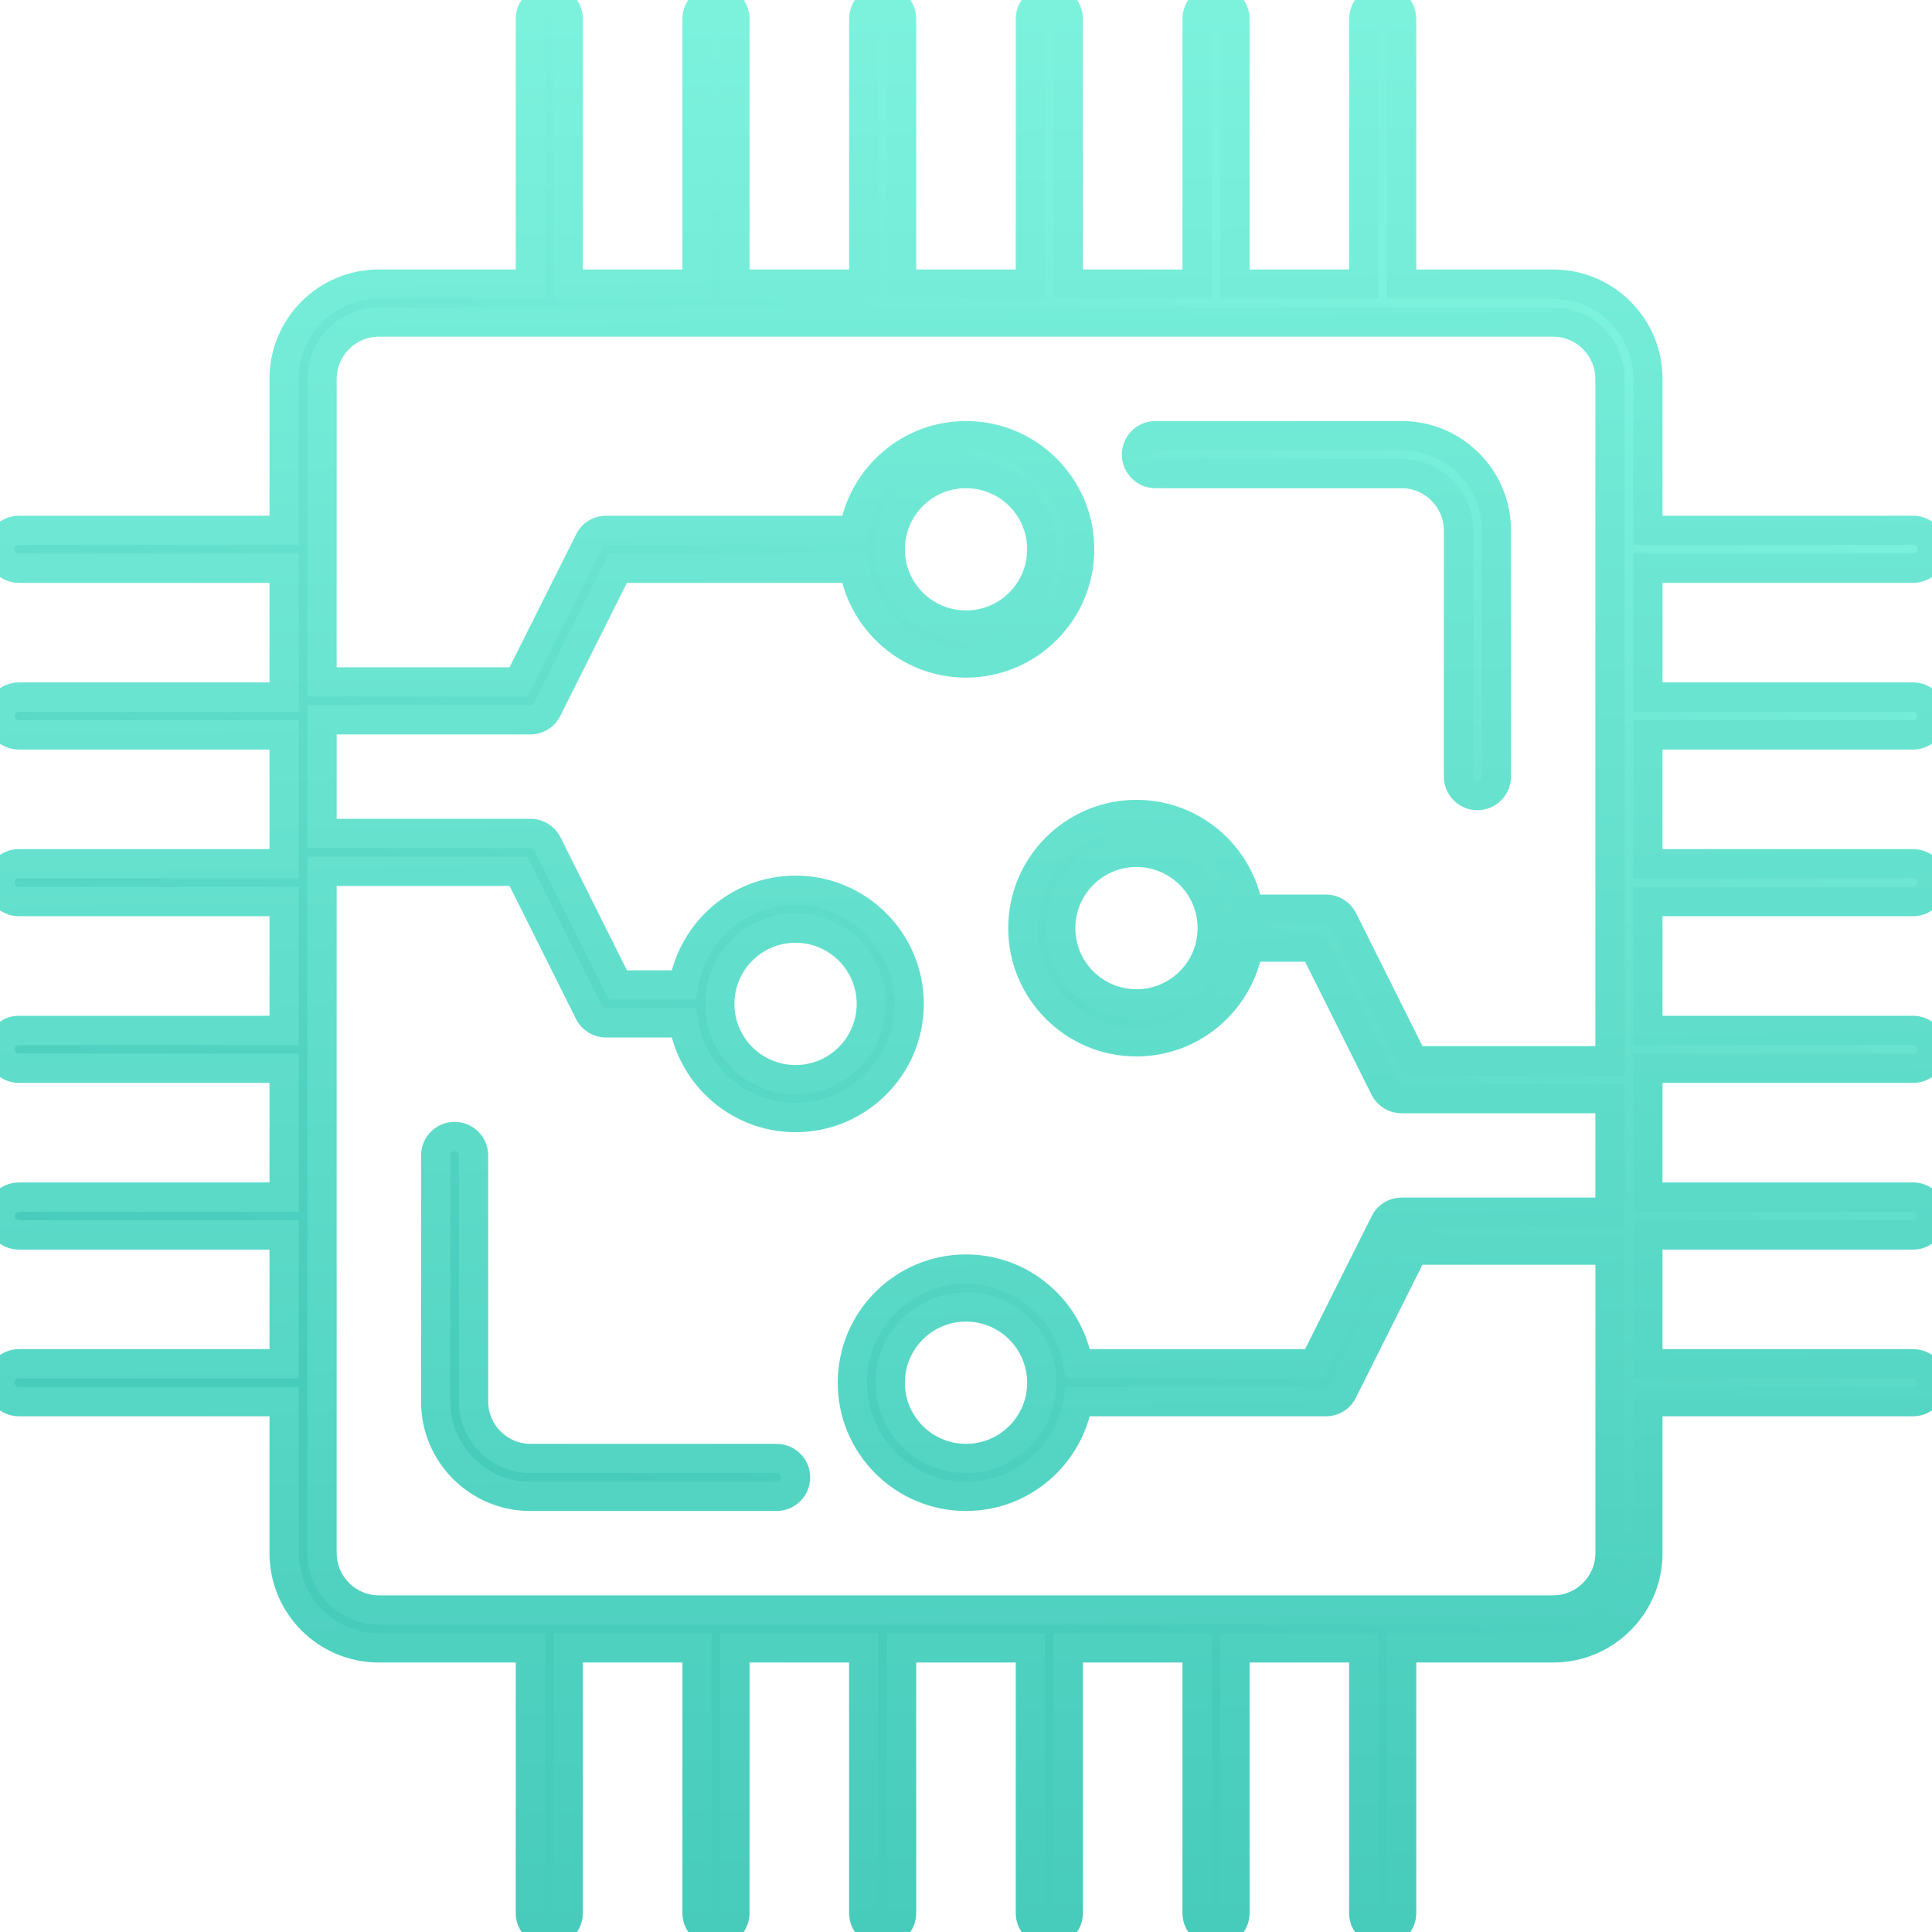 <svg width="66" height="66" viewBox="0 0 66 66" fill="none" xmlns="http://www.w3.org/2000/svg">
<g clip-path="url(#clip0_8438_664)">
<path fill-rule="evenodd" clip-rule="evenodd" d="M66 24.459C66 24.815 65.709 25.106 65.353 25.106H56.294V29.506H65.353C65.709 29.506 66 29.797 66 30.153C66 30.509 65.709 30.8 65.353 30.8H56.294V35.2H65.353C65.709 35.2 66 35.491 66 35.847C66 36.203 65.709 36.494 65.353 36.494H56.294V40.894H65.353C65.709 40.894 66 41.185 66 41.541C66 41.897 65.709 42.188 65.353 42.188H56.294V46.588H65.353C65.709 46.588 66 46.879 66 47.235C66 47.591 65.709 47.882 65.353 47.882H56.294V53.059C56.294 54.844 54.844 56.294 53.059 56.294H47.882V65.353C47.882 65.709 47.591 66 47.235 66C46.879 66 46.588 65.709 46.588 65.353V56.294H42.188V65.353C42.188 65.709 41.897 66 41.541 66C41.185 66 40.894 65.709 40.894 65.353V56.294H36.494V65.353C36.494 65.709 36.203 66 35.847 66C35.491 66 35.2 65.709 35.2 65.353V56.294H30.8V65.353C30.8 65.709 30.509 66 30.153 66C29.797 66 29.506 65.709 29.506 65.353V56.294H25.106V65.353C25.106 65.709 24.815 66 24.459 66C24.103 66 23.812 65.709 23.812 65.353V56.294H19.412V65.353C19.412 65.709 19.121 66 18.765 66C18.409 66 18.118 65.709 18.118 65.353V56.294H12.941C11.156 56.294 9.706 54.844 9.706 53.059V47.882H0.647C0.291 47.882 0 47.591 0 47.235C0 46.879 0.291 46.588 0.647 46.588H9.706V42.188H0.647C0.291 42.188 0 41.897 0 41.541C0 41.185 0.291 40.894 0.647 40.894H9.706V36.494H0.647C0.291 36.494 0 36.203 0 35.847C0 35.491 0.291 35.2 0.647 35.2H9.706V30.8H0.647C0.291 30.8 0 30.509 0 30.153C0 29.797 0.291 29.506 0.647 29.506H9.706V25.106H0.647C0.291 25.106 0 24.815 0 24.459C0 24.103 0.291 23.812 0.647 23.812H9.706V19.412H0.647C0.291 19.412 0 19.121 0 18.765C0 18.409 0.291 18.118 0.647 18.118H9.706V12.941C9.706 11.156 11.156 9.706 12.941 9.706H18.118V0.647C18.118 0.291 18.409 0 18.765 0C19.121 0 19.412 0.291 19.412 0.647V9.706H23.812V0.647C23.812 0.291 24.103 0 24.459 0C24.815 0 25.106 0.291 25.106 0.647V9.706H29.506V0.647C29.506 0.291 29.797 0 30.153 0C30.509 0 30.8 0.291 30.8 0.647V9.706H35.2V0.647C35.2 0.291 35.491 0 35.847 0C36.203 0 36.494 0.291 36.494 0.647V9.706H40.894V0.647C40.894 0.291 41.185 0 41.541 0C41.897 0 42.188 0.291 42.188 0.647V9.706H46.588V0.647C46.588 0.291 46.879 0 47.235 0C47.591 0 47.882 0.291 47.882 0.647V9.706H53.059C54.844 9.706 56.294 11.156 56.294 12.941V18.118H65.353C65.709 18.118 66 18.409 66 18.765C66 19.121 65.709 19.412 65.353 19.412H56.294V23.812H65.353C65.709 23.812 66 24.103 66 24.459ZM48.284 36.236H55V12.942C55 11.874 54.127 11.001 53.059 11.001H12.941C11.874 11.001 11 11.874 11 12.942V23.295H17.716L20.13 18.474C20.24 18.254 20.46 18.118 20.706 18.118H29.176C29.487 16.287 31.079 14.883 33 14.883C35.142 14.883 36.883 16.624 36.883 18.765C36.883 20.907 35.142 22.648 33 22.648C31.079 22.648 29.487 21.244 29.176 19.412H21.108L18.694 24.233C18.584 24.453 18.364 24.589 18.118 24.589H11.001V28.471H18.118C18.364 28.471 18.584 28.607 18.7 28.827L21.107 33.648H23.353C23.663 31.816 25.255 30.412 27.177 30.412C29.318 30.412 31.059 32.153 31.059 34.295C31.059 36.436 29.318 38.177 27.177 38.177C25.255 38.177 23.663 36.773 23.353 34.942H20.706C20.46 34.942 20.24 34.806 20.124 34.586L17.717 29.765H11.001V53.059C11.001 54.127 11.874 55 12.942 55H53.059C54.127 55 55.001 54.127 55.001 53.059V42.706H48.284L45.87 47.527C45.761 47.747 45.541 47.883 45.295 47.883H36.824C36.514 49.714 34.922 51.118 33 51.118C30.859 51.118 29.118 49.377 29.118 47.236C29.118 45.094 30.859 43.353 33 43.353C34.922 43.353 36.514 44.757 36.824 46.589H44.893L47.307 41.768C47.417 41.548 47.637 41.412 47.883 41.412H55V37.53H47.883C47.637 37.53 47.417 37.394 47.3 37.174L44.893 32.353H42.648C42.337 34.185 40.746 35.589 38.824 35.589C36.682 35.589 34.942 33.848 34.942 31.706C34.942 29.565 36.682 27.824 38.824 27.824C40.746 27.824 42.337 29.228 42.648 31.059H45.294C45.54 31.059 45.76 31.195 45.877 31.415L48.284 36.236ZM38.824 34.294C40.254 34.294 41.412 33.136 41.412 31.706C41.412 30.276 40.254 29.118 38.824 29.118C37.394 29.118 36.236 30.276 36.236 31.706C36.236 33.136 37.394 34.294 38.824 34.294ZM33.001 49.824C34.431 49.824 35.589 48.666 35.589 47.236C35.589 45.806 34.431 44.647 33.001 44.647C31.571 44.647 30.412 45.806 30.412 47.236C30.412 48.666 31.571 49.824 33.001 49.824ZM27.177 31.706C25.747 31.706 24.589 32.864 24.589 34.294C24.589 35.724 25.747 36.883 27.177 36.883C28.607 36.883 29.766 35.724 29.766 34.294C29.766 32.864 28.607 31.706 27.177 31.706ZM33.001 16.177C31.571 16.177 30.413 17.335 30.413 18.765C30.413 20.195 31.571 21.353 33.001 21.353C34.431 21.353 35.589 20.195 35.589 18.765C35.589 17.335 34.431 16.177 33.001 16.177ZM47.883 14.883H39.471C39.115 14.883 38.824 15.174 38.824 15.53C38.824 15.886 39.115 16.177 39.471 16.177H47.883C48.95 16.177 49.824 17.05 49.824 18.118V26.53C49.824 26.886 50.115 27.177 50.471 27.177C50.827 27.177 51.118 26.886 51.118 26.53V18.118C51.118 16.332 49.669 14.883 47.883 14.883ZM26.531 49.824H18.119C17.051 49.824 16.178 48.95 16.178 47.883V39.471C16.178 39.115 15.887 38.824 15.531 38.824C15.175 38.824 14.884 39.115 14.884 39.471V47.883C14.884 49.669 16.333 51.118 18.119 51.118H26.53C26.886 51.118 27.177 50.827 27.177 50.471C27.177 50.115 26.886 49.824 26.531 49.824Z" fill="url(#paint0_linear_8438_664)"/>
<path d="M56.294 25.106V24.606H55.794V25.106H56.294ZM56.294 29.506H55.794V30.006H56.294V29.506ZM56.294 30.8V30.3H55.794V30.8H56.294ZM56.294 35.2H55.794V35.7H56.294V35.2ZM56.294 36.494V35.994H55.794V36.494H56.294ZM56.294 40.894H55.794V41.394H56.294V40.894ZM56.294 42.188V41.688H55.794V42.188H56.294ZM56.294 46.588H55.794V47.088H56.294V46.588ZM56.294 47.882V47.382H55.794V47.882H56.294ZM47.882 56.294V55.794H47.382V56.294H47.882ZM46.588 56.294H47.088V55.794H46.588V56.294ZM42.188 56.294V55.794H41.688V56.294H42.188ZM40.894 56.294H41.394V55.794H40.894V56.294ZM36.494 56.294V55.794H35.994V56.294H36.494ZM35.2 56.294H35.7V55.794H35.2V56.294ZM30.8 56.294V55.794H30.3V56.294H30.8ZM29.506 56.294H30.006V55.794H29.506V56.294ZM25.106 56.294V55.794H24.606V56.294H25.106ZM23.812 56.294H24.312V55.794H23.812V56.294ZM19.412 56.294V55.794H18.912V56.294H19.412ZM18.118 56.294H18.618V55.794H18.118V56.294ZM9.706 47.882H10.206V47.382H9.706V47.882ZM9.706 46.588V47.088H10.206V46.588H9.706ZM9.706 42.188H10.206V41.688H9.706V42.188ZM9.706 40.894V41.394H10.206V40.894H9.706ZM9.706 36.494H10.206V35.994H9.706V36.494ZM9.706 35.2V35.7H10.206V35.2H9.706ZM9.706 30.8H10.206V30.3H9.706V30.8ZM9.706 29.506V30.006H10.206V29.506H9.706ZM9.706 25.106H10.206V24.606H9.706V25.106ZM9.706 23.812V24.312H10.206V23.812H9.706ZM9.706 19.412H10.206V18.912H9.706V19.412ZM9.706 18.118V18.618H10.206V18.118H9.706ZM18.118 9.706V10.206H18.618V9.706H18.118ZM19.412 9.706H18.912V10.206H19.412V9.706ZM23.812 9.706V10.206H24.312V9.706H23.812ZM25.106 9.706H24.606V10.206H25.106V9.706ZM29.506 9.706V10.206H30.006V9.706H29.506ZM30.8 9.706H30.3V10.206H30.8V9.706ZM35.2 9.706V10.206H35.7V9.706H35.2ZM36.494 9.706H35.994V10.206H36.494V9.706ZM40.894 9.706V10.206H41.394V9.706H40.894ZM42.188 9.706H41.688V10.206H42.188V9.706ZM46.588 9.706V10.206H47.088V9.706H46.588ZM47.882 9.706H47.382V10.206H47.882V9.706ZM56.294 18.118H55.794V18.618H56.294V18.118ZM56.294 19.412V18.912H55.794V19.412H56.294ZM56.294 23.812H55.794V24.312H56.294V23.812ZM55 36.236V36.736H55.5V36.236H55ZM48.284 36.236L47.836 36.459L47.974 36.736H48.284V36.236ZM11 23.295H10.5V23.795H11V23.295ZM17.716 23.295V23.795H18.025L18.164 23.518L17.716 23.295ZM20.13 18.474L20.577 18.698L20.577 18.698L20.13 18.474ZM29.176 18.118V18.618H29.599L29.669 18.202L29.176 18.118ZM29.176 19.412L29.669 19.329L29.599 18.912H29.176V19.412ZM21.108 19.412V18.912H20.799L20.66 19.189L21.108 19.412ZM18.694 24.233L18.247 24.009L18.247 24.009L18.694 24.233ZM11.001 24.589V24.089H10.501V24.589H11.001ZM11.001 28.471H10.501V28.971H11.001V28.471ZM18.7 28.827L19.148 28.604L19.142 28.593L18.7 28.827ZM21.107 33.648L20.66 33.871L20.798 34.148H21.107V33.648ZM23.353 33.648V34.148H23.775L23.846 33.731L23.353 33.648ZM23.353 34.942L23.846 34.858L23.775 34.442H23.353V34.942ZM20.124 34.586L19.676 34.809L19.682 34.82L20.124 34.586ZM17.717 29.765L18.164 29.542L18.026 29.265H17.717V29.765ZM11.001 29.765V29.265H10.501V29.765H11.001ZM55.001 42.706H55.501V42.206H55.001V42.706ZM48.284 42.706V42.206H47.975L47.837 42.483L48.284 42.706ZM45.87 47.527L45.423 47.303L45.423 47.303L45.87 47.527ZM36.824 47.883V47.383H36.402L36.331 47.799L36.824 47.883ZM36.824 46.589L36.331 46.672L36.402 47.089H36.824V46.589ZM44.893 46.589V47.089H45.202L45.34 46.812L44.893 46.589ZM47.307 41.768L47.754 41.992L47.754 41.992L47.307 41.768ZM55 41.412V41.912H55.5V41.412H55ZM55 37.53H55.5V37.03H55V37.53ZM47.3 37.174L46.853 37.397L46.858 37.408L47.3 37.174ZM44.893 32.353L45.34 32.13L45.202 31.854H44.893V32.353ZM42.648 32.353V31.854H42.226L42.155 32.27L42.648 32.353ZM42.648 31.059L42.155 31.143L42.226 31.559H42.648V31.059ZM45.877 31.415L46.324 31.192L46.319 31.181L45.877 31.415ZM65.353 25.606C65.985 25.606 66.5 25.091 66.5 24.459H65.5C65.5 24.539 65.433 24.606 65.353 24.606V25.606ZM56.294 25.606H65.353V24.606H56.294V25.606ZM56.794 29.506V25.106H55.794V29.506H56.794ZM65.353 29.006H56.294V30.006H65.353V29.006ZM66.5 30.153C66.5 29.521 65.985 29.006 65.353 29.006V30.006C65.433 30.006 65.5 30.073 65.5 30.153H66.5ZM65.353 31.3C65.985 31.3 66.5 30.785 66.5 30.153H65.5C65.5 30.233 65.433 30.3 65.353 30.3V31.3ZM56.294 31.3H65.353V30.3H56.294V31.3ZM56.794 35.2V30.8H55.794V35.2H56.794ZM65.353 34.7H56.294V35.7H65.353V34.7ZM66.5 35.847C66.5 35.215 65.985 34.7 65.353 34.7V35.7C65.433 35.7 65.5 35.767 65.5 35.847H66.5ZM65.353 36.994C65.985 36.994 66.5 36.479 66.5 35.847H65.5C65.5 35.927 65.433 35.994 65.353 35.994V36.994ZM56.294 36.994H65.353V35.994H56.294V36.994ZM56.794 40.894V36.494H55.794V40.894H56.794ZM65.353 40.394H56.294V41.394H65.353V40.394ZM66.5 41.541C66.5 40.909 65.985 40.394 65.353 40.394V41.394C65.433 41.394 65.5 41.461 65.5 41.541H66.5ZM65.353 42.688C65.985 42.688 66.5 42.173 66.5 41.541H65.5C65.5 41.621 65.433 41.688 65.353 41.688V42.688ZM56.294 42.688H65.353V41.688H56.294V42.688ZM56.794 46.588V42.188H55.794V46.588H56.794ZM65.353 46.088H56.294V47.088H65.353V46.088ZM66.5 47.235C66.5 46.603 65.985 46.088 65.353 46.088V47.088C65.433 47.088 65.5 47.155 65.5 47.235H66.5ZM65.353 48.382C65.985 48.382 66.5 47.867 66.5 47.235H65.5C65.5 47.315 65.433 47.382 65.353 47.382V48.382ZM56.294 48.382H65.353V47.382H56.294V48.382ZM56.794 53.059V47.882H55.794V53.059H56.794ZM53.059 56.794C55.121 56.794 56.794 55.121 56.794 53.059H55.794C55.794 54.568 54.568 55.794 53.059 55.794V56.794ZM47.882 56.794H53.059V55.794H47.882V56.794ZM48.382 65.353V56.294H47.382V65.353H48.382ZM47.235 66.5C47.867 66.5 48.382 65.985 48.382 65.353H47.382C47.382 65.433 47.315 65.5 47.235 65.5V66.5ZM46.088 65.353C46.088 65.985 46.603 66.5 47.235 66.5V65.5C47.155 65.5 47.088 65.433 47.088 65.353H46.088ZM46.088 56.294V65.353H47.088V56.294H46.088ZM42.188 56.794H46.588V55.794H42.188V56.794ZM42.688 65.353V56.294H41.688V65.353H42.688ZM41.541 66.5C42.173 66.5 42.688 65.985 42.688 65.353H41.688C41.688 65.433 41.621 65.5 41.541 65.5V66.5ZM40.394 65.353C40.394 65.985 40.909 66.5 41.541 66.5V65.5C41.461 65.5 41.394 65.433 41.394 65.353H40.394ZM40.394 56.294V65.353H41.394V56.294H40.394ZM36.494 56.794H40.894V55.794H36.494V56.794ZM36.994 65.353V56.294H35.994V65.353H36.994ZM35.847 66.5C36.479 66.5 36.994 65.985 36.994 65.353H35.994C35.994 65.433 35.927 65.5 35.847 65.5V66.5ZM34.7 65.353C34.7 65.985 35.215 66.5 35.847 66.5V65.5C35.767 65.5 35.7 65.433 35.7 65.353H34.7ZM34.7 56.294V65.353H35.7V56.294H34.7ZM30.8 56.794H35.2V55.794H30.8V56.794ZM31.3 65.353V56.294H30.3V65.353H31.3ZM30.153 66.5C30.785 66.5 31.3 65.985 31.3 65.353H30.3C30.3 65.433 30.233 65.5 30.153 65.5V66.5ZM29.006 65.353C29.006 65.985 29.521 66.5 30.153 66.5V65.5C30.073 65.5 30.006 65.433 30.006 65.353H29.006ZM29.006 56.294V65.353H30.006V56.294H29.006ZM25.106 56.794H29.506V55.794H25.106V56.794ZM25.606 65.353V56.294H24.606V65.353H25.606ZM24.459 66.5C25.091 66.5 25.606 65.985 25.606 65.353H24.606C24.606 65.433 24.539 65.5 24.459 65.5V66.5ZM23.312 65.353C23.312 65.985 23.827 66.5 24.459 66.5V65.5C24.379 65.5 24.312 65.433 24.312 65.353H23.312ZM23.312 56.294V65.353H24.312V56.294H23.312ZM19.412 56.794H23.812V55.794H19.412V56.794ZM19.912 65.353V56.294H18.912V65.353H19.912ZM18.765 66.5C19.397 66.5 19.912 65.985 19.912 65.353H18.912C18.912 65.433 18.845 65.5 18.765 65.5V66.5ZM17.618 65.353C17.618 65.985 18.133 66.5 18.765 66.5V65.5C18.685 65.5 18.618 65.433 18.618 65.353H17.618ZM17.618 56.294V65.353H18.618V56.294H17.618ZM12.941 56.794H18.118V55.794H12.941V56.794ZM9.206 53.059C9.206 55.121 10.879 56.794 12.941 56.794V55.794C11.432 55.794 10.206 54.568 10.206 53.059H9.206ZM9.206 47.882V53.059H10.206V47.882H9.206ZM0.647 48.382H9.706V47.382H0.647V48.382ZM-0.5 47.235C-0.5 47.867 0.015 48.382 0.647 48.382V47.382C0.567 47.382 0.5 47.315 0.5 47.235H-0.5ZM0.647 46.088C0.015 46.088 -0.5 46.603 -0.5 47.235H0.5C0.5 47.155 0.567 47.088 0.647 47.088V46.088ZM9.706 46.088H0.647V47.088H9.706V46.088ZM9.206 42.188V46.588H10.206V42.188H9.206ZM0.647 42.688H9.706V41.688H0.647V42.688ZM-0.5 41.541C-0.5 42.173 0.015 42.688 0.647 42.688V41.688C0.567 41.688 0.5 41.621 0.5 41.541H-0.5ZM0.647 40.394C0.015 40.394 -0.5 40.909 -0.5 41.541H0.5C0.5 41.461 0.567 41.394 0.647 41.394V40.394ZM9.706 40.394H0.647V41.394H9.706V40.394ZM9.206 36.494V40.894H10.206V36.494H9.206ZM0.647 36.994H9.706V35.994H0.647V36.994ZM-0.5 35.847C-0.5 36.479 0.015 36.994 0.647 36.994V35.994C0.567 35.994 0.5 35.927 0.5 35.847H-0.5ZM0.647 34.7C0.015 34.7 -0.5 35.215 -0.5 35.847H0.5C0.5 35.767 0.567 35.7 0.647 35.7V34.7ZM9.706 34.7H0.647V35.7H9.706V34.7ZM9.206 30.8V35.2H10.206V30.8H9.206ZM0.647 31.3H9.706V30.3H0.647V31.3ZM-0.5 30.153C-0.5 30.785 0.015 31.3 0.647 31.3V30.3C0.567 30.3 0.5 30.233 0.5 30.153H-0.5ZM0.647 29.006C0.015 29.006 -0.5 29.521 -0.5 30.153H0.5C0.5 30.073 0.567 30.006 0.647 30.006V29.006ZM9.706 29.006H0.647V30.006H9.706V29.006ZM9.206 25.106V29.506H10.206V25.106H9.206ZM0.647 25.606H9.706V24.606H0.647V25.606ZM-0.5 24.459C-0.5 25.091 0.015 25.606 0.647 25.606V24.606C0.567 24.606 0.5 24.539 0.5 24.459H-0.5ZM0.647 23.312C0.015 23.312 -0.5 23.827 -0.5 24.459H0.5C0.5 24.379 0.567 24.312 0.647 24.312V23.312ZM9.706 23.312H0.647V24.312H9.706V23.312ZM9.206 19.412V23.812H10.206V19.412H9.206ZM0.647 19.912H9.706V18.912H0.647V19.912ZM-0.5 18.765C-0.5 19.397 0.015 19.912 0.647 19.912V18.912C0.567 18.912 0.5 18.845 0.5 18.765H-0.5ZM0.647 17.618C0.015 17.618 -0.5 18.133 -0.5 18.765H0.5C0.5 18.685 0.567 18.618 0.647 18.618V17.618ZM9.706 17.618H0.647V18.618H9.706V17.618ZM9.206 12.941V18.118H10.206V12.941H9.206ZM12.941 9.206C10.879 9.206 9.206 10.879 9.206 12.941H10.206C10.206 11.432 11.432 10.206 12.941 10.206V9.206ZM18.118 9.206H12.941V10.206H18.118V9.206ZM17.618 0.647V9.706H18.618V0.647H17.618ZM18.765 -0.5C18.133 -0.5 17.618 0.015 17.618 0.647H18.618C18.618 0.567 18.685 0.5 18.765 0.5V-0.5ZM19.912 0.647C19.912 0.015 19.397 -0.5 18.765 -0.5V0.5C18.845 0.5 18.912 0.567 18.912 0.647H19.912ZM19.912 9.706V0.647H18.912V9.706H19.912ZM23.812 9.206H19.412V10.206H23.812V9.206ZM23.312 0.647V9.706H24.312V0.647H23.312ZM24.459 -0.5C23.827 -0.5 23.312 0.015 23.312 0.647H24.312C24.312 0.567 24.379 0.5 24.459 0.5V-0.5ZM25.606 0.647C25.606 0.015 25.091 -0.5 24.459 -0.5V0.5C24.539 0.5 24.606 0.567 24.606 0.647H25.606ZM25.606 9.706V0.647H24.606V9.706H25.606ZM29.506 9.206H25.106V10.206H29.506V9.206ZM29.006 0.647V9.706H30.006V0.647H29.006ZM30.153 -0.5C29.521 -0.5 29.006 0.015 29.006 0.647H30.006C30.006 0.567 30.073 0.5 30.153 0.5V-0.5ZM31.3 0.647C31.3 0.015 30.785 -0.5 30.153 -0.5V0.5C30.233 0.5 30.3 0.567 30.3 0.647H31.3ZM31.3 9.706V0.647H30.3V9.706H31.3ZM35.2 9.206H30.8V10.206H35.2V9.206ZM34.7 0.647V9.706H35.7V0.647H34.7ZM35.847 -0.5C35.215 -0.5 34.7 0.015 34.7 0.647H35.7C35.7 0.567 35.767 0.5 35.847 0.5V-0.5ZM36.994 0.647C36.994 0.015 36.479 -0.5 35.847 -0.5V0.5C35.927 0.5 35.994 0.567 35.994 0.647H36.994ZM36.994 9.706V0.647H35.994V9.706H36.994ZM40.894 9.206H36.494V10.206H40.894V9.206ZM40.394 0.647V9.706H41.394V0.647H40.394ZM41.541 -0.5C40.909 -0.5 40.394 0.015 40.394 0.647H41.394C41.394 0.567 41.461 0.5 41.541 0.5V-0.5ZM42.688 0.647C42.688 0.015 42.173 -0.5 41.541 -0.5V0.5C41.621 0.5 41.688 0.567 41.688 0.647H42.688ZM42.688 9.706V0.647H41.688V9.706H42.688ZM46.588 9.206H42.188V10.206H46.588V9.206ZM46.088 0.647V9.706H47.088V0.647H46.088ZM47.235 -0.5C46.603 -0.5 46.088 0.015 46.088 0.647H47.088C47.088 0.567 47.155 0.5 47.235 0.5V-0.5ZM48.382 0.647C48.382 0.015 47.867 -0.5 47.235 -0.5V0.5C47.315 0.5 47.382 0.567 47.382 0.647H48.382ZM48.382 9.706V0.647H47.382V9.706H48.382ZM53.059 9.206H47.882V10.206H53.059V9.206ZM56.794 12.941C56.794 10.879 55.121 9.206 53.059 9.206V10.206C54.568 10.206 55.794 11.432 55.794 12.941H56.794ZM56.794 18.118V12.941H55.794V18.118H56.794ZM65.353 17.618H56.294V18.618H65.353V17.618ZM66.5 18.765C66.5 18.133 65.985 17.618 65.353 17.618V18.618C65.433 18.618 65.5 18.685 65.5 18.765H66.5ZM65.353 19.912C65.985 19.912 66.5 19.397 66.5 18.765H65.5C65.5 18.845 65.433 18.912 65.353 18.912V19.912ZM56.294 19.912H65.353V18.912H56.294V19.912ZM56.794 23.812V19.412H55.794V23.812H56.794ZM65.353 23.312H56.294V24.312H65.353V23.312ZM66.5 24.459C66.5 23.827 65.985 23.312 65.353 23.312V24.312C65.433 24.312 65.5 24.379 65.5 24.459H66.5ZM55 35.736H48.284V36.736H55V35.736ZM54.5 12.942V36.236H55.5V12.942H54.5ZM53.059 11.501C53.85 11.501 54.5 12.15 54.5 12.942H55.5C55.5 11.598 54.403 10.501 53.059 10.501V11.501ZM12.941 11.501H53.059V10.501H12.941V11.501ZM11.5 12.942C11.5 12.15 12.15 11.501 12.941 11.501V10.501C11.598 10.501 10.5 11.598 10.5 12.942H11.5ZM11.5 23.295V12.942H10.5V23.295H11.5ZM17.716 22.795H11V23.795H17.716V22.795ZM19.683 18.25L17.269 23.071L18.164 23.518L20.577 18.698L19.683 18.25ZM20.706 17.618C20.271 17.618 19.878 17.861 19.683 18.25L20.577 18.698C20.603 18.647 20.649 18.618 20.706 18.618V17.618ZM29.176 17.618H20.706V18.618H29.176V17.618ZM33 14.383C30.829 14.383 29.034 15.969 28.683 18.035L29.669 18.202C29.94 16.605 31.328 15.383 33 15.383V14.383ZM37.383 18.765C37.383 16.348 35.418 14.383 33 14.383V15.383C34.866 15.383 36.383 16.9 36.383 18.765H37.383ZM33 23.148C35.418 23.148 37.383 21.183 37.383 18.765H36.383C36.383 20.631 34.866 22.148 33 22.148V23.148ZM28.683 19.496C29.034 21.562 30.829 23.148 33 23.148V22.148C31.328 22.148 29.94 20.925 29.669 19.329L28.683 19.496ZM21.108 19.912H29.176V18.912H21.108V19.912ZM19.141 24.457L21.555 19.636L20.66 19.189L18.247 24.009L19.141 24.457ZM18.118 25.089C18.553 25.089 18.946 24.846 19.141 24.456L18.247 24.009C18.221 24.06 18.175 24.089 18.118 24.089V25.089ZM11.001 25.089H18.118V24.089H11.001V25.089ZM11.501 28.471V24.589H10.501V28.471H11.501ZM18.118 27.971H11.001V28.971H18.118V27.971ZM19.142 28.593C18.942 28.215 18.555 27.971 18.118 27.971V28.971C18.173 28.971 18.226 28.999 18.259 29.061L19.142 28.593ZM21.555 33.424L19.148 28.604L18.253 29.05L20.66 33.871L21.555 33.424ZM23.353 33.148H21.107V34.148H23.353V33.148ZM27.177 29.912C25.005 29.912 23.21 31.498 22.86 33.564L23.846 33.731C24.116 32.135 25.505 30.912 27.177 30.912V29.912ZM31.559 34.295C31.559 31.877 29.595 29.912 27.177 29.912V30.912C29.042 30.912 30.559 32.429 30.559 34.295H31.559ZM27.177 38.677C29.595 38.677 31.559 36.712 31.559 34.295H30.559C30.559 36.16 29.042 37.677 27.177 37.677V38.677ZM22.86 35.025C23.21 37.091 25.005 38.677 27.177 38.677V37.677C25.505 37.677 24.116 36.455 23.846 34.858L22.86 35.025ZM20.706 35.442H23.353V34.442H20.706V35.442ZM19.682 34.82C19.882 35.198 20.269 35.442 20.706 35.442V34.442C20.652 34.442 20.599 34.414 20.566 34.352L19.682 34.82ZM17.27 29.989L19.677 34.809L20.571 34.362L18.164 29.542L17.27 29.989ZM11.001 30.265H17.717V29.265H11.001V30.265ZM11.501 53.059V29.765H10.501V53.059H11.501ZM12.942 54.5C12.15 54.5 11.501 53.851 11.501 53.059H10.501C10.501 54.403 11.598 55.5 12.942 55.5V54.5ZM53.059 54.5H12.942V55.5H53.059V54.5ZM54.501 53.059C54.501 53.851 53.851 54.5 53.059 54.5V55.5C54.403 55.5 55.501 54.403 55.501 53.059H54.501ZM54.501 42.706V53.059H55.501V42.706H54.501ZM48.284 43.206H55.001V42.206H48.284V43.206ZM46.318 47.751L48.731 42.93L47.837 42.483L45.423 47.303L46.318 47.751ZM45.295 48.383C45.73 48.383 46.123 48.14 46.318 47.751L45.423 47.303C45.398 47.354 45.351 47.383 45.295 47.383V48.383ZM36.824 48.383H45.295V47.383H36.824V48.383ZM33 51.618C35.172 51.618 36.967 50.032 37.317 47.966L36.331 47.799C36.061 49.396 34.672 50.618 33 50.618V51.618ZM28.618 47.236C28.618 49.654 30.582 51.618 33 51.618V50.618C31.135 50.618 29.618 49.101 29.618 47.236H28.618ZM33 42.853C30.582 42.853 28.618 44.818 28.618 47.236H29.618C29.618 45.37 31.135 43.853 33 43.853V42.853ZM37.317 46.505C36.967 44.439 35.172 42.853 33 42.853V43.853C34.672 43.853 36.061 45.075 36.331 46.672L37.317 46.505ZM44.893 46.089H36.824V47.089H44.893V46.089ZM46.86 41.544L44.446 46.365L45.34 46.812L47.754 41.992L46.86 41.544ZM47.883 40.912C47.447 40.912 47.054 41.155 46.859 41.544L47.754 41.992C47.779 41.941 47.826 41.912 47.883 41.912V40.912ZM55 40.912H47.883V41.912H55V40.912ZM54.5 37.53V41.412H55.5V37.53H54.5ZM47.883 38.03H55V37.03H47.883V38.03ZM46.858 37.408C47.059 37.786 47.445 38.03 47.883 38.03V37.03C47.828 37.03 47.775 37.002 47.742 36.94L46.858 37.408ZM44.446 32.577L46.853 37.397L47.748 36.951L45.34 32.13L44.446 32.577ZM42.648 32.853H44.893V31.854H42.648V32.853ZM38.824 36.089C40.995 36.089 42.791 34.503 43.141 32.437L42.155 32.27C41.884 33.867 40.496 35.089 38.824 35.089V36.089ZM34.442 31.706C34.442 34.124 36.406 36.089 38.824 36.089V35.089C36.958 35.089 35.442 33.572 35.442 31.706H34.442ZM38.824 27.324C36.406 27.324 34.442 29.288 34.442 31.706H35.442C35.442 29.841 36.958 28.324 38.824 28.324V27.324ZM43.141 30.976C42.791 28.91 40.995 27.324 38.824 27.324V28.324C40.496 28.324 41.884 29.546 42.155 31.143L43.141 30.976ZM45.294 30.559H42.648V31.559H45.294V30.559ZM46.319 31.181C46.118 30.803 45.732 30.559 45.294 30.559V31.559C45.349 31.559 45.402 31.587 45.435 31.649L46.319 31.181ZM48.731 36.012L46.324 31.192L45.429 31.639L47.836 36.459L48.731 36.012ZM40.912 31.706C40.912 32.86 39.978 33.794 38.824 33.794V34.794C40.53 34.794 41.912 33.412 41.912 31.706H40.912ZM38.824 29.618C39.978 29.618 40.912 30.552 40.912 31.706H41.912C41.912 30 40.53 28.618 38.824 28.618V29.618ZM36.736 31.706C36.736 30.552 37.67 29.618 38.824 29.618V28.618C37.118 28.618 35.736 30 35.736 31.706H36.736ZM38.824 33.794C37.67 33.794 36.736 32.86 36.736 31.706H35.736C35.736 33.412 37.118 34.794 38.824 34.794V33.794ZM35.089 47.236C35.089 48.389 34.154 49.324 33.001 49.324V50.324C34.707 50.324 36.089 48.942 36.089 47.236H35.089ZM33.001 45.147C34.154 45.147 35.089 46.082 35.089 47.236H36.089C36.089 45.529 34.707 44.147 33.001 44.147V45.147ZM30.912 47.236C30.912 46.082 31.847 45.147 33.001 45.147V44.147C31.294 44.147 29.912 45.529 29.912 47.236H30.912ZM33.001 49.324C31.847 49.324 30.912 48.389 30.912 47.236H29.912C29.912 48.942 31.294 50.324 33.001 50.324V49.324ZM25.089 34.294C25.089 33.141 26.023 32.206 27.177 32.206V31.206C25.471 31.206 24.089 32.588 24.089 34.294H25.089ZM27.177 36.383C26.023 36.383 25.089 35.448 25.089 34.294H24.089C24.089 36.001 25.471 37.383 27.177 37.383V36.383ZM29.266 34.294C29.266 35.448 28.331 36.383 27.177 36.383V37.383C28.884 37.383 30.266 36.001 30.266 34.294H29.266ZM27.177 32.206C28.331 32.206 29.266 33.141 29.266 34.294H30.266C30.266 32.588 28.884 31.206 27.177 31.206V32.206ZM30.913 18.765C30.913 17.611 31.847 16.677 33.001 16.677V15.677C31.295 15.677 29.913 17.059 29.913 18.765H30.913ZM33.001 20.853C31.847 20.853 30.913 19.919 30.913 18.765H29.913C29.913 20.471 31.295 21.853 33.001 21.853V20.853ZM35.089 18.765C35.089 19.919 34.155 20.853 33.001 20.853V21.853C34.707 21.853 36.089 20.471 36.089 18.765H35.089ZM33.001 16.677C34.155 16.677 35.089 17.611 35.089 18.765H36.089C36.089 17.059 34.707 15.677 33.001 15.677V16.677ZM39.471 15.383H47.883V14.383H39.471V15.383ZM39.324 15.53C39.324 15.45 39.392 15.383 39.471 15.383V14.383C38.839 14.383 38.324 14.898 38.324 15.53H39.324ZM39.471 15.677C39.392 15.677 39.324 15.61 39.324 15.53H38.324C38.324 16.162 38.839 16.677 39.471 16.677V15.677ZM47.883 15.677H39.471V16.677H47.883V15.677ZM50.324 18.118C50.324 16.774 49.227 15.677 47.883 15.677V16.677C48.674 16.677 49.324 17.327 49.324 18.118H50.324ZM50.324 26.53V18.118H49.324V26.53H50.324ZM50.471 26.677C50.391 26.677 50.324 26.609 50.324 26.53H49.324C49.324 27.162 49.839 27.677 50.471 27.677V26.677ZM50.618 26.53C50.618 26.609 50.551 26.677 50.471 26.677V27.677C51.103 27.677 51.618 27.162 51.618 26.53H50.618ZM50.618 18.118V26.53H51.618V18.118H50.618ZM47.883 15.383C49.392 15.383 50.618 16.608 50.618 18.118H51.618C51.618 16.056 49.945 14.383 47.883 14.383V15.383ZM18.119 50.324H26.531V49.324H18.119V50.324ZM15.678 47.883C15.678 49.227 16.775 50.324 18.119 50.324V49.324C17.328 49.324 16.678 48.674 16.678 47.883H15.678ZM15.678 39.471V47.883H16.678V39.471H15.678ZM15.531 39.324C15.611 39.324 15.678 39.392 15.678 39.471H16.678C16.678 38.839 16.163 38.324 15.531 38.324V39.324ZM15.384 39.471C15.384 39.392 15.451 39.324 15.531 39.324V38.324C14.899 38.324 14.384 38.839 14.384 39.471H15.384ZM15.384 47.883V39.471H14.384V47.883H15.384ZM18.119 50.618C16.609 50.618 15.384 49.392 15.384 47.883H14.384C14.384 49.945 16.057 51.618 18.119 51.618V50.618ZM26.53 50.618H18.119V51.618H26.53V50.618ZM26.677 50.471C26.677 50.551 26.61 50.618 26.53 50.618V51.618C27.163 51.618 27.677 51.103 27.677 50.471H26.677ZM26.531 50.324C26.61 50.324 26.677 50.391 26.677 50.471H27.677C27.677 49.839 27.163 49.324 26.531 49.324V50.324Z" fill="url(#paint1_linear_8438_664)"/>
</g>
<defs>
<linearGradient id="paint0_linear_8438_664" x1="19.5" y1="-0.423" x2="3.2" y2="44.111" gradientUnits="userSpaceOnUse">
<stop stop-color="#7CF2DD"/>
<stop offset="1" stop-color="#47CBBB"/>
</linearGradient>
<linearGradient id="paint1_linear_8438_664" x1="32.25" y1="0.299" x2="32.945" y2="65.999" gradientUnits="userSpaceOnUse">
<stop stop-color="#7CF2DD"/>
<stop offset="1" stop-color="#47CBBB"/>
</linearGradient>
<clipPath id="clip0_8438_664">
<rect width="66" height="66" fill="white"/>
</clipPath>
</defs>
</svg>
